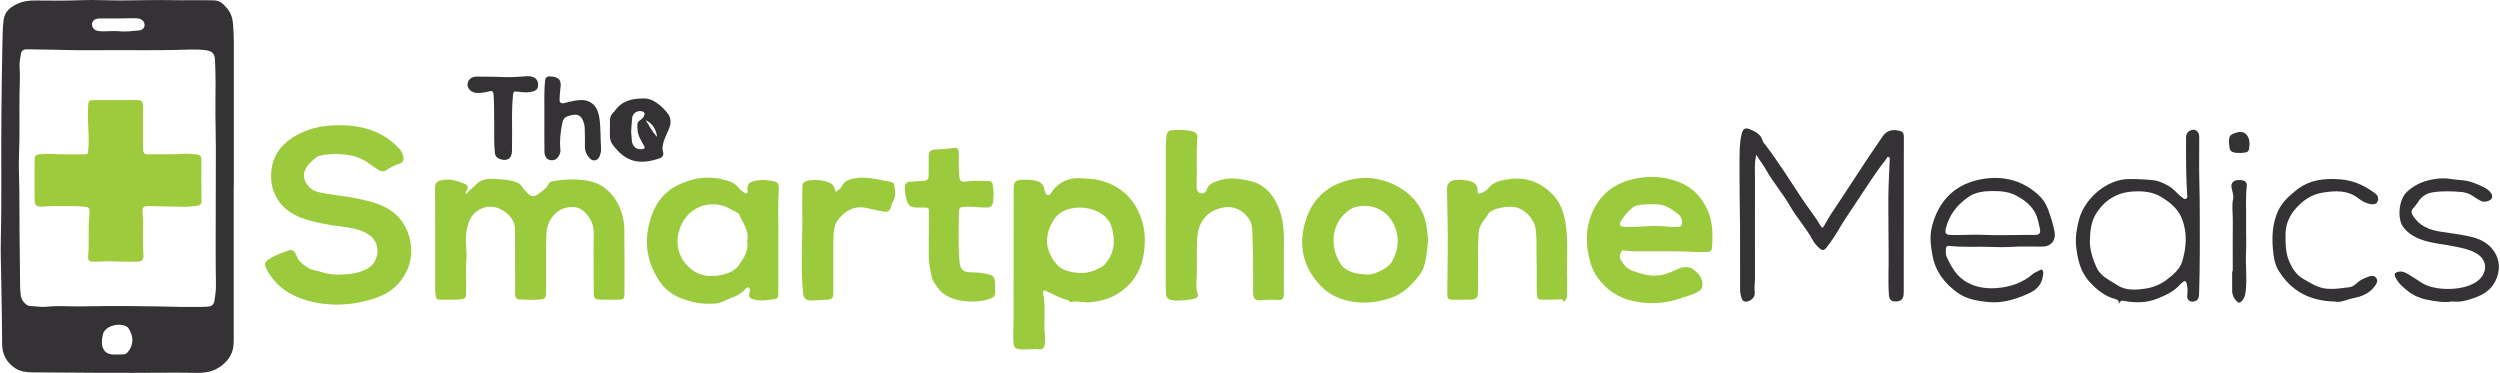 <svg width="295" height="44" viewBox="0 0 295 44" fill="none" xmlns="http://www.w3.org/2000/svg">
<g clip-path="url(#clip0_2530_59865)">
<path d="M27.579 22.157C27.579 28.21 27.579 34.264 27.579 40.317C27.579 41.525 27.094 42.435 26.095 43.187C25.153 43.895 24.197 44.015 23.068 43.995C20.639 43.953 18.206 43.995 15.777 43.995C12.691 43.995 9.604 43.987 6.518 43.955C5.627 43.946 4.735 43.947 3.843 43.94C3.134 43.933 2.393 43.844 1.822 43.469C0.823 42.817 0.251 41.862 0.251 40.59C0.251 38.382 0.197 36.175 0.166 33.968C0.139 31.994 0.051 30.006 0.1 28.025C0.217 23.292 0.112 18.559 0.164 13.826C0.195 10.951 0.212 8.077 0.283 5.204C0.306 4.274 0.305 3.342 0.417 2.408C0.552 1.275 1.314 0.774 2.195 0.389C2.816 0.117 3.501 0.05 4.201 0.056C5.997 0.074 7.794 0.095 9.591 0.021C11.128 -0.041 12.67 0.055 14.21 0.053C16.178 0.053 18.146 -0.025 20.113 0.017C21.832 0.054 23.543 -0.011 25.258 0.042C25.988 0.065 26.411 0.531 26.819 1.014C27.25 1.528 27.438 2.143 27.495 2.814C27.622 4.257 27.591 5.702 27.591 7.146C27.598 12.151 27.598 17.156 27.591 22.16L27.579 22.157ZM21.394 36.215C22.19 36.215 22.985 36.215 23.782 36.215C24.021 36.215 24.259 36.198 24.497 36.185C24.947 36.161 25.223 35.975 25.3 35.485C25.391 34.904 25.491 34.33 25.481 33.738C25.459 32.118 25.449 30.499 25.45 28.88C25.45 25.086 25.473 21.293 25.471 17.499C25.471 15.691 25.4 13.883 25.424 12.075C25.445 10.414 25.452 8.754 25.372 7.095C25.332 6.297 25.036 6.017 24.248 5.921C23.124 5.782 22.001 5.864 20.874 5.889C18.411 5.942 15.946 5.915 13.482 5.915C11.337 5.915 9.191 5.956 7.049 5.882C5.761 5.837 4.475 5.85 3.188 5.817C2.76 5.807 2.52 5.986 2.461 6.396C2.386 6.867 2.282 7.337 2.312 7.812C2.387 8.889 2.321 9.967 2.303 11.04C2.263 13.467 2.349 15.894 2.243 18.321C2.183 19.692 2.27 21.069 2.282 22.445C2.295 24.11 2.294 25.776 2.308 27.441C2.324 29.42 2.354 31.399 2.368 33.378C2.36 33.902 2.392 34.425 2.463 34.944C2.544 35.456 3.08 36.086 3.514 36.104C4.197 36.13 4.878 36.27 5.561 36.193C6.878 36.044 8.197 36.181 9.514 36.154C13.475 36.073 17.435 36.118 21.394 36.215ZM14.01 41.831C14.318 41.786 14.738 41.941 15.054 41.578C15.667 40.875 15.795 40 15.383 39.143C15.268 38.901 15.163 38.644 14.906 38.511C14.008 38.05 12.341 38.445 12.123 39.524C11.998 40.141 11.932 40.838 12.299 41.345C12.692 41.886 13.405 41.85 14.01 41.831ZM11.246 2.272C11.194 2.294 11.146 2.321 11.101 2.355C11.003 2.438 10.93 2.546 10.89 2.668C10.851 2.79 10.846 2.921 10.877 3.046C11.035 3.714 11.737 3.697 12.29 3.699C12.874 3.699 13.453 3.624 14.043 3.689C14.817 3.774 15.595 3.658 16.369 3.594C16.846 3.558 17.109 3.241 17.053 2.855C16.957 2.226 16.319 2.138 15.803 2.148C15.039 2.161 14.274 2.177 13.51 2.182C12.919 2.182 12.341 2.172 11.752 2.182C11.579 2.18 11.408 2.211 11.246 2.272Z" fill="#343234"/>
<path d="M39.625 35.949C37.83 35.887 35.864 35.607 34.108 34.562C33.046 33.939 32.169 33.044 31.567 31.97C31.102 31.142 31.165 30.929 31.956 30.442C32.612 30.039 33.354 29.835 34.057 29.552C34.534 29.361 34.816 29.732 34.959 30.114C35.223 30.818 35.761 31.234 36.359 31.612C36.818 31.899 37.358 31.908 37.842 32.075C38.671 32.355 39.548 32.464 40.42 32.396C41.461 32.329 42.487 32.225 43.435 31.652C44.787 30.835 44.94 28.753 43.674 27.801C42.782 27.133 41.743 26.927 40.684 26.792C38.965 26.572 37.246 26.308 35.608 25.721C32.917 24.759 31.564 22.368 32.099 19.622C32.385 18.159 33.252 17.044 34.557 16.209C36.27 15.113 38.136 14.77 40.102 14.777C42.087 14.787 43.988 15.159 45.669 16.296C46.218 16.676 46.722 17.118 47.171 17.612C47.372 17.84 47.511 18.116 47.576 18.412C47.7 18.896 47.561 19.186 47.089 19.339C46.556 19.5 46.053 19.747 45.598 20.068C45.285 20.298 44.957 20.233 44.659 20.046C44.255 19.793 43.862 19.522 43.477 19.241C42.56 18.573 41.506 18.286 40.4 18.211C39.513 18.152 38.618 18.153 37.743 18.376C37.681 18.391 37.605 18.376 37.552 18.413C36.865 18.881 36.215 19.483 35.943 20.21C35.69 20.878 36.054 21.682 36.611 22.192C37.122 22.657 37.861 22.723 38.522 22.851C39.627 23.065 40.766 23.124 41.864 23.365C43.41 23.704 44.986 23.987 46.307 24.975C48.411 26.55 49.144 29.678 47.97 32.032C47.25 33.479 46.166 34.477 44.639 35.05C43.034 35.647 41.336 35.951 39.625 35.949Z" fill="#9BCB3C"/>
<path d="M54.991 22.913C55.35 22.463 55.787 22.194 56.137 21.798C56.587 21.288 57.338 21.066 58.047 21.103C58.947 21.149 59.861 21.161 60.737 21.435C61.119 21.553 61.439 21.712 61.64 22.072C61.716 22.193 61.803 22.307 61.9 22.412C62.674 23.348 63.006 23.358 63.92 22.593C64.238 22.327 64.561 22.104 64.731 21.703C64.81 21.512 65.018 21.411 65.234 21.376C66.625 21.15 68.037 21.074 69.409 21.337C71.079 21.657 72.285 22.708 73.02 24.241C73.456 25.183 73.68 26.209 73.674 27.247C73.7 29.661 73.689 32.076 73.687 34.491C73.687 35.331 73.635 35.373 72.789 35.372C72.152 35.372 71.515 35.38 70.879 35.355C70.155 35.326 70.061 35.217 70.059 34.495C70.059 32.176 70.023 29.856 70.059 27.537C70.078 26.457 69.636 25.633 68.892 24.934C68.352 24.427 67.651 24.356 66.966 24.472C65.547 24.714 64.532 26.079 64.477 27.548C64.382 29.936 64.457 32.312 64.425 34.694C64.425 35.081 64.297 35.273 63.892 35.318C63.032 35.413 62.173 35.372 61.319 35.34C60.89 35.323 60.784 35.064 60.785 34.663C60.791 32.107 60.773 29.549 60.768 26.991C60.768 25.406 58.697 23.986 57.139 24.49C55.897 24.892 55.332 25.737 55.063 27.192C54.92 27.974 54.974 28.766 55.04 29.562C55.102 30.312 54.966 31.075 54.994 31.83C55.032 32.785 54.949 33.73 55.002 34.679C55.024 35.055 54.907 35.23 54.525 35.289C53.636 35.428 52.746 35.344 51.857 35.358C51.586 35.358 51.446 35.218 51.421 34.957C51.395 34.695 51.348 34.421 51.347 34.153C51.347 31.484 51.347 28.817 51.347 26.148C51.347 24.831 51.336 23.514 51.334 22.198C51.334 21.605 51.545 21.39 52.121 21.259C53.076 21.042 53.949 21.33 54.804 21.68C55.26 21.871 55.296 22.097 55.036 22.52C54.996 22.576 54.971 22.642 54.963 22.71C54.955 22.779 54.964 22.849 54.991 22.913Z" fill="#9BCB3C"/>
<path d="M135.086 28.455C135.056 31.183 134.075 33.427 131.625 34.816C130.736 35.321 129.721 35.55 128.678 35.666C127.914 35.751 127.167 35.46 126.41 35.643C126.204 35.693 126.137 35.439 125.968 35.401C125.12 35.21 124.374 34.782 123.603 34.411C123.125 34.178 123.006 34.238 123.111 34.754C123.439 36.378 123.096 38.018 123.313 39.641C123.352 39.928 123.313 40.241 123.298 40.539C123.281 40.909 123.087 41.291 122.667 41.228C121.855 41.107 121.052 41.324 120.241 41.202C119.807 41.135 119.636 40.959 119.6 40.542C119.513 39.543 119.6 38.547 119.6 37.55C119.612 32.482 119.617 27.415 119.615 22.348C119.615 21.461 119.76 21.258 120.635 21.215C121.243 21.184 121.866 21.185 122.467 21.405C122.657 21.465 122.826 21.575 122.957 21.724C123.088 21.873 123.176 22.055 123.211 22.251C123.282 22.558 123.351 22.969 123.667 23.025C123.93 23.072 124.068 22.668 124.24 22.452C125.099 21.392 126.194 20.936 127.56 21.03C128.339 21.084 129.114 21.102 129.875 21.304C132.176 21.918 133.744 23.331 134.59 25.557C134.942 26.482 135.11 27.466 135.086 28.455ZM127.245 24.494C126.22 24.562 124.959 24.805 124.199 26.175C123.438 27.546 123.287 28.87 124.051 30.275C124.467 31.039 125.006 31.685 125.849 31.941C127.114 32.323 128.381 32.349 129.598 31.712C129.906 31.549 130.208 31.404 130.445 31.118C131.524 29.817 131.634 28.342 131.177 26.808C130.763 25.411 129.238 24.472 127.245 24.494Z" fill="#9BCB3C"/>
<path d="M91.842 28.359C91.842 30.747 91.842 32.669 91.842 34.591C91.842 34.908 91.842 35.231 91.439 35.285C90.58 35.404 89.72 35.585 88.844 35.312C88.469 35.194 88.307 35.005 88.434 34.613C88.466 34.507 88.484 34.396 88.485 34.285C88.485 34.16 88.499 34.018 88.364 33.947C88.306 33.916 88.24 33.907 88.176 33.92C88.112 33.934 88.055 33.969 88.014 34.021C87.346 34.921 86.239 35.11 85.323 35.572C84.709 35.881 83.913 35.858 83.178 35.831C82.082 35.788 81.031 35.472 80.05 35.062C79.005 34.625 78.175 33.803 77.58 32.82C76.076 30.337 75.978 27.739 77.036 25.064C77.859 22.986 79.453 21.836 81.538 21.244C83.036 20.816 84.511 20.89 85.978 21.361C86.424 21.49 86.82 21.752 87.113 22.112C87.277 22.307 87.463 22.481 87.668 22.632C87.8 22.735 87.967 22.887 88.136 22.801C88.305 22.715 88.197 22.514 88.197 22.363C88.197 21.746 88.356 21.511 88.976 21.364C89.779 21.172 90.585 21.218 91.385 21.409C91.907 21.535 91.925 21.967 91.9 22.356C91.758 24.51 91.891 26.67 91.842 28.359ZM88.162 28.46C88.449 27.232 87.641 26.31 87.207 25.272C87.178 25.215 87.132 25.169 87.075 25.14C86.34 24.763 85.622 24.28 84.81 24.161C82.646 23.832 80.847 25.058 80.192 27.049C79.641 28.747 80.036 30.371 81.323 31.561C82.554 32.707 84.16 32.768 85.721 32.29C86.272 32.121 86.868 31.76 87.192 31.281C87.759 30.455 88.38 29.598 88.162 28.46Z" fill="#9BCB3C"/>
<path d="M137.573 25.608C137.573 22.797 137.573 19.986 137.573 17.176C137.573 16.78 137.622 16.384 137.656 15.989C137.691 15.595 137.943 15.367 138.31 15.356C139.118 15.333 139.927 15.289 140.727 15.501C141.173 15.619 141.325 15.871 141.29 16.293C141.141 18.144 141.271 20 141.201 21.852C141.196 21.963 141.199 22.074 141.211 22.185C141.245 22.494 141.383 22.758 141.707 22.807C141.859 22.834 142.016 22.803 142.146 22.719C142.276 22.636 142.37 22.506 142.409 22.357C142.593 21.784 143.029 21.593 143.548 21.392C144.932 20.864 146.31 21.054 147.669 21.392C148.991 21.721 149.913 22.625 150.546 23.796C151.31 25.2 151.513 26.734 151.501 28.312C151.486 30.377 151.501 32.441 151.501 34.506C151.501 35.349 151.388 35.434 150.571 35.384C150.029 35.346 149.486 35.359 148.947 35.423C148.125 35.526 147.869 35.3 147.866 34.488C147.86 33.055 147.873 31.629 147.856 30.201C147.845 29.17 147.792 28.14 147.767 27.108C147.728 25.496 146.069 24.233 144.558 24.453C142.528 24.748 141.353 26.101 141.269 28.172C141.216 29.5 141.232 30.827 141.233 32.152C141.233 32.996 141.042 33.859 141.321 34.704C141.411 34.974 141.234 35.181 140.975 35.238C140.087 35.435 139.192 35.525 138.278 35.412C137.77 35.348 137.598 35.052 137.583 34.612C137.561 33.993 137.554 33.37 137.553 32.754C137.553 30.372 137.553 27.991 137.553 25.609L137.573 25.608Z" fill="#9BCB3C"/>
<path d="M200.189 29.741C197.678 29.588 195.164 29.681 192.652 29.646C192.415 29.646 192.174 29.591 191.941 29.584C191.728 29.576 191.429 29.445 191.326 29.672C191.198 29.959 191.039 30.262 191.23 30.622C191.543 31.205 191.953 31.689 192.568 31.924C193.763 32.38 194.99 32.724 196.292 32.396C196.895 32.244 197.455 31.968 198.027 31.728C198.661 31.463 199.314 31.379 199.877 31.833C200.493 32.328 201.007 32.91 200.875 33.812C200.831 34.111 200.649 34.25 200.429 34.386C199.784 34.781 199.044 34.942 198.343 35.188C197.154 35.606 195.899 35.8 194.64 35.761C192.866 35.705 191.193 35.283 189.81 34.143C188.803 33.303 188.022 32.256 187.657 30.944C187.17 29.188 187.054 27.416 187.646 25.691C188.394 23.509 189.871 21.98 192.125 21.298C194.131 20.688 196.117 20.718 198.102 21.478C199.726 22.1 200.792 23.243 201.488 24.772C202.145 26.217 202.125 27.757 202.007 29.297C201.981 29.633 201.721 29.735 201.428 29.741C201.016 29.748 200.602 29.741 200.189 29.741ZM197.258 26.78C198.27 26.78 198.345 26.762 198.437 26.567C198.581 26.263 198.437 25.611 198.11 25.339C197.268 24.649 196.381 24.041 195.209 24.104C194.845 24.123 194.476 24.081 194.115 24.123C193.616 24.179 193.064 24.163 192.663 24.478C192.146 24.901 191.701 25.404 191.345 25.969C190.981 26.524 191.13 26.769 191.81 26.779C192.652 26.792 193.49 26.745 194.331 26.697C195.307 26.638 196.287 26.668 197.258 26.785V26.78Z" fill="#9BCB3C"/>
<path d="M168.513 28.291C168.418 29.409 168.334 30.5 167.993 31.552C167.874 31.881 167.702 32.189 167.484 32.463C166.548 33.724 165.454 34.748 163.896 35.233C162.486 35.671 161.047 35.834 159.617 35.604C158.186 35.374 156.881 34.815 155.84 33.732C153.694 31.495 153.18 28.842 154.079 25.977C154.929 23.283 156.869 21.665 159.694 21.134C161.668 20.764 163.514 21.152 165.187 22.149C167.054 23.265 168.17 24.964 168.404 27.174C168.444 27.556 168.479 27.935 168.513 28.291ZM161.333 32.41C162.288 32.41 163.816 31.623 164.212 30.935C165.085 29.407 165.196 27.833 164.36 26.263C163.235 24.149 160.435 23.752 158.957 24.961C157.027 26.538 156.939 29.18 158.175 31.113C158.494 31.612 158.957 31.916 159.522 32.115C160.152 32.336 160.801 32.325 161.333 32.41Z" fill="#9BCB3C"/>
<path d="M207.252 18.259C206.988 19.231 207.094 20.203 207.089 21.165C207.07 25.023 207.089 28.883 207.089 32.741C207.089 33.341 206.978 33.931 207.062 34.542C207.137 35.094 206.489 35.645 205.93 35.593C205.687 35.571 205.587 35.373 205.509 35.183C205.378 34.824 205.319 34.443 205.334 34.061C205.334 31.727 205.334 29.392 205.324 27.058C205.308 24.377 205.248 21.697 205.265 19.017C205.272 17.959 205.254 16.888 205.507 15.844C205.679 15.136 205.947 15.007 206.597 15.298C207.246 15.589 207.83 15.901 208.009 16.663C208.036 16.777 208.146 16.874 208.223 16.975C209.821 19.052 211.204 21.273 212.648 23.457C213.365 24.542 214.199 25.549 214.85 26.678C215.008 26.953 215.111 26.875 215.237 26.654C215.496 26.199 215.751 25.739 216.037 25.301C217 23.828 217.991 22.372 218.943 20.891C219.982 19.275 221.066 17.689 222.146 16.102C222.591 15.448 223.183 15.265 223.923 15.394C224.528 15.5 224.653 15.623 224.657 16.236C224.664 17.331 224.65 18.428 224.649 19.523C224.649 24.431 224.647 29.339 224.642 34.247C224.647 34.438 224.639 34.63 224.619 34.82C224.548 35.369 224.25 35.584 223.599 35.568C223.144 35.557 222.931 35.34 222.893 34.793C222.772 33.192 222.882 31.588 222.859 29.988C222.834 28.146 222.846 26.304 222.825 24.463C222.804 22.637 222.895 20.815 222.978 18.992C222.985 18.827 223.062 18.596 222.86 18.524C222.659 18.453 222.635 18.702 222.543 18.816C221.249 20.43 220.165 22.192 219.02 23.908C218.283 25.013 217.519 26.111 216.86 27.261C216.459 27.935 216.016 28.584 215.532 29.202C215.234 29.595 215.03 29.596 214.664 29.265C214.362 29.006 214.107 28.696 213.91 28.35C213.133 26.905 212.006 25.689 211.195 24.269C210.359 22.805 209.233 21.535 208.411 20.067C208.069 19.442 207.603 18.893 207.252 18.259Z" fill="#343234"/>
<path d="M184.488 35.642C184.482 35.338 184.352 35.295 184.069 35.317C183.342 35.372 182.608 35.358 181.873 35.361C181.553 35.361 181.395 35.202 181.369 34.862C181.285 33.565 181.369 32.265 181.321 30.971C181.266 29.64 181.383 28.306 181.196 26.977C181.028 25.777 179.698 24.327 178.213 24.389C177.401 24.422 176.635 24.528 175.929 24.941C175.861 24.981 175.763 25.008 175.731 25.068C175.31 25.84 174.561 26.411 174.489 27.402C174.333 29.64 174.447 31.878 174.407 34.114C174.386 35.271 174.3 35.37 173.16 35.371C172.619 35.371 172.078 35.371 171.536 35.371C170.879 35.371 170.772 35.276 170.782 34.637C170.807 33.097 170.804 31.558 170.829 30.019C170.871 27.452 170.787 24.883 170.744 22.314C170.734 21.723 171.042 21.338 171.634 21.25C172.279 21.164 172.936 21.219 173.558 21.411C174.131 21.572 174.354 21.946 174.345 22.453C174.337 22.931 174.56 22.869 174.841 22.76C175.156 22.643 175.436 22.446 175.651 22.187C176.2 21.475 176.978 21.327 177.781 21.184C179.903 20.794 181.697 21.42 183.192 22.926C184.101 23.84 184.511 25 184.72 26.244C185.102 28.5 184.835 30.776 184.922 33.041C184.942 33.564 184.905 34.091 184.93 34.613C184.96 35.02 184.853 35.353 184.488 35.642Z" fill="#9BCB3C"/>
<path d="M109.612 27.735C109.612 26.798 109.595 25.86 109.622 24.924C109.631 24.598 109.514 24.494 109.218 24.496C108.836 24.496 108.454 24.504 108.072 24.485C107.436 24.453 107.198 24.26 107.005 23.655C106.841 23.142 106.763 22.605 106.774 22.066C106.781 21.677 106.987 21.479 107.357 21.448C107.848 21.406 108.339 21.378 108.83 21.352C109.459 21.32 109.58 21.198 109.581 20.588C109.581 19.875 109.581 19.161 109.589 18.447C109.594 17.921 109.794 17.668 110.322 17.647C111.068 17.621 111.812 17.557 112.552 17.456C112.949 17.401 113.125 17.581 113.136 17.995C113.154 18.962 113.087 19.93 113.205 20.897C113.264 21.367 113.472 21.485 113.901 21.422C114.802 21.29 115.709 21.348 116.616 21.361C116.941 21.366 117.111 21.532 117.161 21.839C117.26 22.515 117.266 23.202 117.179 23.88C117.132 24.302 116.833 24.505 116.406 24.495C115.563 24.476 114.726 24.367 113.881 24.399C113.298 24.421 113.14 24.519 113.145 25.081C113.16 27.001 113.036 28.924 113.222 30.841C113.317 31.841 113.639 32.123 114.654 32.135C115.306 32.138 115.956 32.211 116.592 32.355C117.224 32.505 117.383 32.7 117.415 33.338C117.43 33.607 117.429 33.877 117.431 34.148C117.44 34.943 117.399 35.05 116.658 35.305C115.091 35.844 112.065 35.672 110.852 34.209C110.43 33.7 110.05 33.176 109.912 32.522C109.739 31.7 109.573 30.876 109.593 30.026C109.611 29.262 109.593 28.498 109.593 27.739L109.612 27.735Z" fill="#9BCB3C"/>
<path d="M249.986 35.887C250.103 35.48 249.881 35.364 249.563 35.277C248.34 34.941 247.41 34.178 246.567 33.257C245.475 32.063 245.157 30.6 244.985 29.076C244.865 27.983 245.056 26.932 245.332 25.882C245.96 23.488 248.566 21.115 251.247 21.127C252.167 21.122 253.086 21.166 254.002 21.256C254.722 21.335 255.366 21.617 255.991 22C256.555 22.347 256.93 22.88 257.445 23.264C257.595 23.376 257.738 23.551 257.947 23.455C258.172 23.352 258.094 23.136 258.082 22.949C257.941 20.697 257.945 18.443 257.957 16.188C257.954 15.963 258.039 15.746 258.192 15.582C258.346 15.419 258.557 15.321 258.782 15.309C259.208 15.292 259.507 15.634 259.51 16.184C259.518 17.962 259.474 19.74 259.523 21.516C259.596 24.198 259.569 26.88 259.576 29.562C259.581 31.244 259.54 32.927 259.495 34.609C259.485 34.978 259.469 35.389 258.997 35.542C258.441 35.722 258.028 35.413 258.098 34.829C258.162 34.372 258.139 33.907 258.029 33.459C257.953 33.173 257.821 33.077 257.568 33.288C257.466 33.364 257.37 33.448 257.281 33.538C256.545 34.391 255.577 34.84 254.545 35.247C253.259 35.754 251.98 35.749 250.665 35.516C250.287 35.446 250.251 35.469 249.986 35.887ZM246.604 28.418C246.594 29.539 246.979 30.66 247.395 31.564C247.901 32.667 248.959 33.057 249.839 33.645C250.848 34.321 252.091 34.218 253.217 34.045C254.11 33.911 254.954 33.555 255.672 33.008C256.436 32.416 257.21 31.798 257.493 30.863C257.989 29.234 258.125 27.593 257.509 25.915C257.038 24.631 256.071 23.878 255.005 23.231C254.034 22.64 252.909 22.534 251.775 22.591C249.832 22.686 248.36 23.587 247.338 25.213C246.727 26.186 246.636 27.301 246.604 28.418Z" fill="#343234"/>
<path d="M98.327 31.33C98.327 32.394 98.327 33.458 98.327 34.521C98.327 35.22 98.178 35.351 97.491 35.373C96.952 35.391 96.413 35.449 95.874 35.457C95.078 35.471 94.842 35.276 94.758 34.502C94.581 32.86 94.597 31.211 94.623 29.562C94.65 27.897 94.702 26.233 94.66 24.569C94.639 23.697 94.677 22.824 94.692 21.952C94.698 21.557 94.978 21.379 95.299 21.322C96.158 21.172 97.007 21.197 97.826 21.534C98.202 21.689 98.457 21.962 98.517 22.376C98.558 22.662 98.675 22.649 98.856 22.492C99.038 22.336 99.222 22.206 99.334 21.974C99.653 21.319 100.229 21.151 100.918 21.032C102.369 20.783 103.72 21.234 105.104 21.462C105.33 21.499 105.52 21.624 105.542 21.844C105.606 22.476 105.783 23.119 105.401 23.728C105.279 23.933 105.192 24.157 105.144 24.391C105.037 24.88 104.726 25.054 104.27 24.972C103.63 24.857 102.991 24.726 102.36 24.569C100.927 24.209 99.832 24.781 98.958 25.84C98.393 26.523 98.371 27.401 98.344 28.24C98.308 29.271 98.335 30.304 98.335 31.335L98.327 31.33Z" fill="#9BCB3C"/>
<path d="M238.231 29.088C237.168 29.162 236.102 29.18 235.037 29.14C233.357 29.067 231.672 29.207 229.996 29.016C229.789 28.993 229.641 29.068 229.624 29.283C229.598 29.63 229.555 29.988 229.708 30.316C230.271 31.523 230.92 32.676 232.145 33.337C233.204 33.91 234.352 34.082 235.556 33.996C237.193 33.88 238.666 33.385 239.916 32.298C240.018 32.221 240.13 32.158 240.248 32.112C240.49 32.002 240.86 31.746 240.955 31.826C241.189 32.017 241.085 32.388 241.044 32.671C240.906 33.61 240.269 34.211 239.476 34.581C237.937 35.3 236.312 35.813 234.594 35.641C233.366 35.516 232.091 35.308 231.06 34.59C229.501 33.493 228.371 32.051 228.023 30.101C227.832 29.014 227.685 27.929 227.946 26.843C228.715 23.639 230.747 21.652 233.976 21.118C236.363 20.724 238.631 21.268 240.486 22.959C241.001 23.414 241.398 23.988 241.643 24.63C241.967 25.525 242.28 26.426 242.441 27.368C242.616 28.388 242.008 29.096 240.985 29.098L238.231 29.088ZM238.534 27.728V27.72C239.058 27.72 239.585 27.72 240.106 27.72C240.628 27.72 240.798 27.555 240.717 27.026C240.667 26.697 240.561 26.378 240.489 26.053C240.162 24.574 239.115 23.711 237.865 23.054C236.986 22.592 235.995 22.539 235.031 22.545C234.082 22.55 233.121 22.672 232.302 23.228C230.981 24.125 230.037 25.305 229.628 26.872C229.453 27.541 229.588 27.714 230.258 27.732C231.558 27.76 232.854 27.649 234.159 27.715C235.611 27.785 237.074 27.728 238.534 27.728Z" fill="#343234"/>
<path d="M289.37 35.568C288.409 35.743 287.364 35.554 286.345 35.356C285.545 35.199 284.793 34.858 284.149 34.36C283.565 33.904 282.987 33.417 282.66 32.712C282.504 32.376 282.54 32.202 282.933 32.093C283.361 31.974 283.716 32.081 284.064 32.296C284.618 32.639 285.182 32.964 285.717 33.34C287.209 34.377 290.907 34.407 292.463 33.068C293.52 32.156 293.514 30.736 292.345 29.979C291.54 29.458 290.614 29.282 289.694 29.091C288.513 28.844 287.3 28.756 286.142 28.412C285.141 28.113 284.232 27.662 283.575 26.782C282.852 25.812 283.044 23.549 284.009 22.646C284.988 21.727 286.117 21.296 287.365 21.118C287.977 21.019 288.601 21.019 289.213 21.118C289.948 21.253 290.702 21.222 291.43 21.424C292.07 21.613 292.688 21.872 293.272 22.195C293.385 22.254 293.491 22.326 293.589 22.407C293.882 22.657 294.175 22.952 294.045 23.362C293.933 23.714 293.158 23.917 292.774 23.727C292.462 23.571 292.162 23.39 291.878 23.186C291.464 22.884 290.977 22.701 290.467 22.656C289.321 22.555 288.175 22.522 287.042 22.698C286.687 22.748 286.348 22.878 286.051 23.078C285.753 23.278 285.504 23.543 285.323 23.852C285.134 24.126 284.928 24.388 284.705 24.635C284.492 24.898 284.532 25.136 284.705 25.417C285.462 26.658 286.65 27.136 288.004 27.341C289.103 27.51 290.21 27.644 291.296 27.874C292.46 28.121 293.532 28.557 294.263 29.605C295.035 30.708 295.048 31.985 294.441 33.191C293.884 34.297 292.948 34.809 291.89 35.18C291.114 35.451 290.31 35.69 289.37 35.568Z" fill="#343234"/>
<path d="M275.532 35.585C272.525 35.518 270.355 34.334 268.88 31.942C268.402 31.166 268.278 30.259 268.203 29.383C268.071 27.855 268.157 26.341 268.805 24.908C269.265 23.89 270.06 23.169 270.907 22.484C272.484 21.202 274.297 20.997 276.255 21.174C277.709 21.306 278.946 21.859 280.097 22.695C280.19 22.756 280.278 22.823 280.361 22.896C280.491 23.006 280.579 23.157 280.611 23.323C280.643 23.49 280.617 23.663 280.536 23.812C280.383 24.11 280.059 24.149 279.739 24.088C279.22 23.987 278.735 23.761 278.323 23.429C277.005 22.379 275.512 22.496 273.998 22.744C272.726 22.954 271.719 23.674 270.907 24.597C270.181 25.423 269.707 26.412 269.697 27.577C269.688 28.707 269.673 29.821 270.144 30.887C270.506 31.702 270.959 32.415 271.755 32.885C272.509 33.327 273.248 33.815 274.113 33.998C274.853 34.154 275.613 34.093 276.363 33.998C276.549 33.963 276.738 33.938 276.927 33.924C277.134 33.928 277.339 33.889 277.531 33.81C277.722 33.732 277.896 33.615 278.041 33.468C278.428 33.077 278.923 32.844 279.432 32.661C279.761 32.542 280.153 32.458 280.393 32.799C280.633 33.14 280.438 33.468 280.227 33.764C279.609 34.623 278.681 34.991 277.71 35.178C276.92 35.33 276.171 35.755 275.532 35.585Z" fill="#343234"/>
<path d="M71.973 15.107C71.973 14.853 71.981 14.599 71.973 14.343C71.956 14.128 71.99 13.912 72.073 13.713C72.157 13.513 72.286 13.336 72.45 13.197C72.475 13.177 72.498 13.154 72.517 13.128C73.355 11.873 74.618 11.611 76.008 11.617C76.709 11.617 77.261 11.955 77.778 12.346C78.124 12.625 78.437 12.942 78.712 13.291C79.154 13.819 79.231 14.393 78.989 15.067C78.734 15.784 78.304 16.427 78.208 17.208C78.166 17.438 78.174 17.674 78.232 17.9C78.358 18.301 78.194 18.561 77.829 18.685C75.524 19.464 73.85 19.201 72.276 17.042C71.849 16.454 71.986 15.765 71.973 15.107ZM74.474 15.572C74.499 15.875 74.528 16.255 74.562 16.633C74.621 17.294 75.115 17.684 75.778 17.602C76.038 17.568 76.16 17.466 75.993 17.192C75.812 16.893 75.648 16.584 75.491 16.273C75.235 15.761 75.186 15.214 75.221 14.65C75.246 14.261 75.609 14.18 75.815 13.955C75.918 13.835 75.996 13.695 76.042 13.544C76.056 13.51 76.064 13.475 76.064 13.439C76.064 13.403 76.056 13.367 76.043 13.334C76.029 13.3 76.008 13.27 75.983 13.245C75.957 13.22 75.927 13.2 75.893 13.186C75.361 12.93 74.668 13.289 74.599 13.885C74.538 14.421 74.518 14.958 74.474 15.572ZM76.184 14.184C76.634 14.844 76.966 15.585 77.544 16.151C77.407 15.281 77.029 14.568 76.184 14.184Z" fill="#343234"/>
<path d="M64.236 14.135C64.257 12.607 64.17 11.086 64.316 9.563C64.358 9.123 64.547 8.99 64.959 9.016C65.989 9.087 66.283 9.455 66.128 10.448C66.074 10.873 66.042 11.301 66.032 11.729C66.014 12.111 66.211 12.249 66.573 12.168C67.023 12.067 67.467 11.932 67.921 11.862C68.624 11.751 69.325 11.757 69.915 12.244C70.424 12.663 70.616 13.273 70.715 13.872C70.918 15.095 70.832 16.344 70.928 17.579C70.949 17.853 70.86 18.114 70.777 18.37C70.573 18.997 69.961 19.125 69.529 18.617C69.216 18.249 69.008 17.829 69.019 17.316C69.033 16.634 69.019 15.95 69.003 15.267C69.003 15.079 68.984 14.892 68.945 14.708C68.668 13.57 68.174 13.304 66.963 13.727C66.618 13.847 66.427 14.117 66.349 14.507C66.138 15.558 66.013 16.6 66.128 17.671C66.181 18.164 65.782 18.767 65.418 18.867C64.75 19.052 64.251 18.661 64.243 17.901C64.227 16.642 64.236 15.387 64.236 14.135Z" fill="#343234"/>
<path d="M58.318 14.597C58.283 13.451 58.337 12.311 58.244 11.168C58.212 10.773 58.092 10.674 57.712 10.78C57.252 10.912 56.776 10.976 56.298 10.971C55.703 10.959 55.184 10.527 55.169 10.028C55.151 9.455 55.603 9.023 56.269 9.039C57.349 9.063 58.429 9.039 59.516 9.098C60.415 9.144 61.321 9.033 62.224 8.993C63.028 8.957 63.49 9.326 63.502 9.996C63.51 10.378 63.351 10.632 62.986 10.76C62.413 10.958 61.824 10.906 61.24 10.832C60.584 10.749 60.571 10.756 60.517 11.393C60.379 12.894 60.421 14.398 60.427 15.903C60.427 16.535 60.411 17.168 60.414 17.801C60.414 18.709 59.825 19.079 58.974 18.762C58.638 18.637 58.436 18.421 58.395 18.029C58.271 16.882 58.331 15.739 58.318 14.597Z" fill="#343234"/>
<path d="M263.465 32.016C263.465 29.971 263.454 27.926 263.47 25.881C263.477 25.078 263.325 24.283 263.513 23.465C263.609 23.038 263.379 22.539 263.314 22.07C263.247 21.584 263.567 21.267 264.127 21.245C264.86 21.215 265.178 21.436 265.117 22C264.966 23.331 265.064 24.664 265.038 25.995C265.013 27.277 265.097 28.564 265.033 29.84C264.965 31.2 265.133 32.55 265.033 33.913C264.986 34.542 264.964 35.077 264.514 35.541C264.299 35.762 264.132 35.763 263.915 35.541C263.747 35.372 263.614 35.171 263.524 34.949C263.434 34.728 263.39 34.491 263.394 34.252C263.388 33.505 263.394 32.759 263.394 32.013L263.465 32.016Z" fill="#343234"/>
<path d="M264.262 18.035C264.102 18.047 263.943 18.045 263.784 18.03C263.402 17.966 263.084 17.814 263.075 17.348C263.075 17.205 263.034 17.061 263.028 16.922C262.983 16.036 263.11 15.865 263.983 15.626C264.616 15.452 265.067 15.67 265.32 16.278C265.503 16.723 265.456 17.179 265.373 17.636C265.333 17.858 265.17 17.957 264.973 17.989C264.74 18.028 264.501 18.038 264.265 18.059C264.262 18.05 264.262 18.043 264.262 18.035Z" fill="#343234"/>
<path d="M13.647 11.805C14.459 11.805 15.27 11.805 16.081 11.805C16.733 11.805 16.869 11.924 16.875 12.581C16.887 13.994 16.875 15.409 16.875 16.822C16.875 17.109 16.875 17.395 16.887 17.682C16.905 18.038 17.078 18.23 17.46 18.216C18.842 18.164 20.23 18.265 21.609 18.144C22.141 18.098 22.686 18.185 23.225 18.227C23.607 18.257 23.765 18.466 23.763 18.862C23.753 20.498 23.758 22.134 23.779 23.77C23.784 24.116 23.588 24.225 23.322 24.262C22.741 24.356 22.154 24.403 21.565 24.404C20.198 24.372 18.831 24.338 17.464 24.316C16.965 24.309 16.77 24.489 16.814 24.967C16.945 26.378 16.837 27.793 16.874 29.204C16.881 29.506 16.901 29.807 16.924 30.108C16.957 30.585 16.76 30.858 16.295 30.872C15.184 30.907 14.074 30.865 12.962 30.83C12.345 30.81 11.72 30.878 11.106 30.888C10.533 30.898 10.35 30.764 10.403 30.197C10.551 28.612 10.37 27.02 10.551 25.439C10.566 25.248 10.569 25.057 10.559 24.866C10.559 24.556 10.407 24.428 10.088 24.399C8.723 24.275 7.358 24.316 5.991 24.322C5.609 24.322 5.227 24.387 4.85 24.389C4.328 24.389 4.086 24.191 4.086 23.687C4.071 22.037 4.086 20.385 4.086 18.735C4.086 18.374 4.305 18.222 4.633 18.209C5.17 18.187 5.701 18.142 6.245 18.172C7.419 18.237 8.598 18.199 9.779 18.211C10.411 18.216 10.359 18.218 10.419 17.602C10.569 16.044 10.301 14.493 10.392 12.938C10.399 12.796 10.392 12.652 10.392 12.509C10.425 11.925 10.527 11.817 11.11 11.811C11.953 11.802 12.797 11.811 13.64 11.811L13.647 11.805Z" fill="#9DCB3B"/>
</g>
<defs>
<clipPath id="clip0_2530_59865">
<rect width="294.783" height="44" fill="white" transform="translate(0.085)"/>
</clipPath>
</defs>
</svg>
